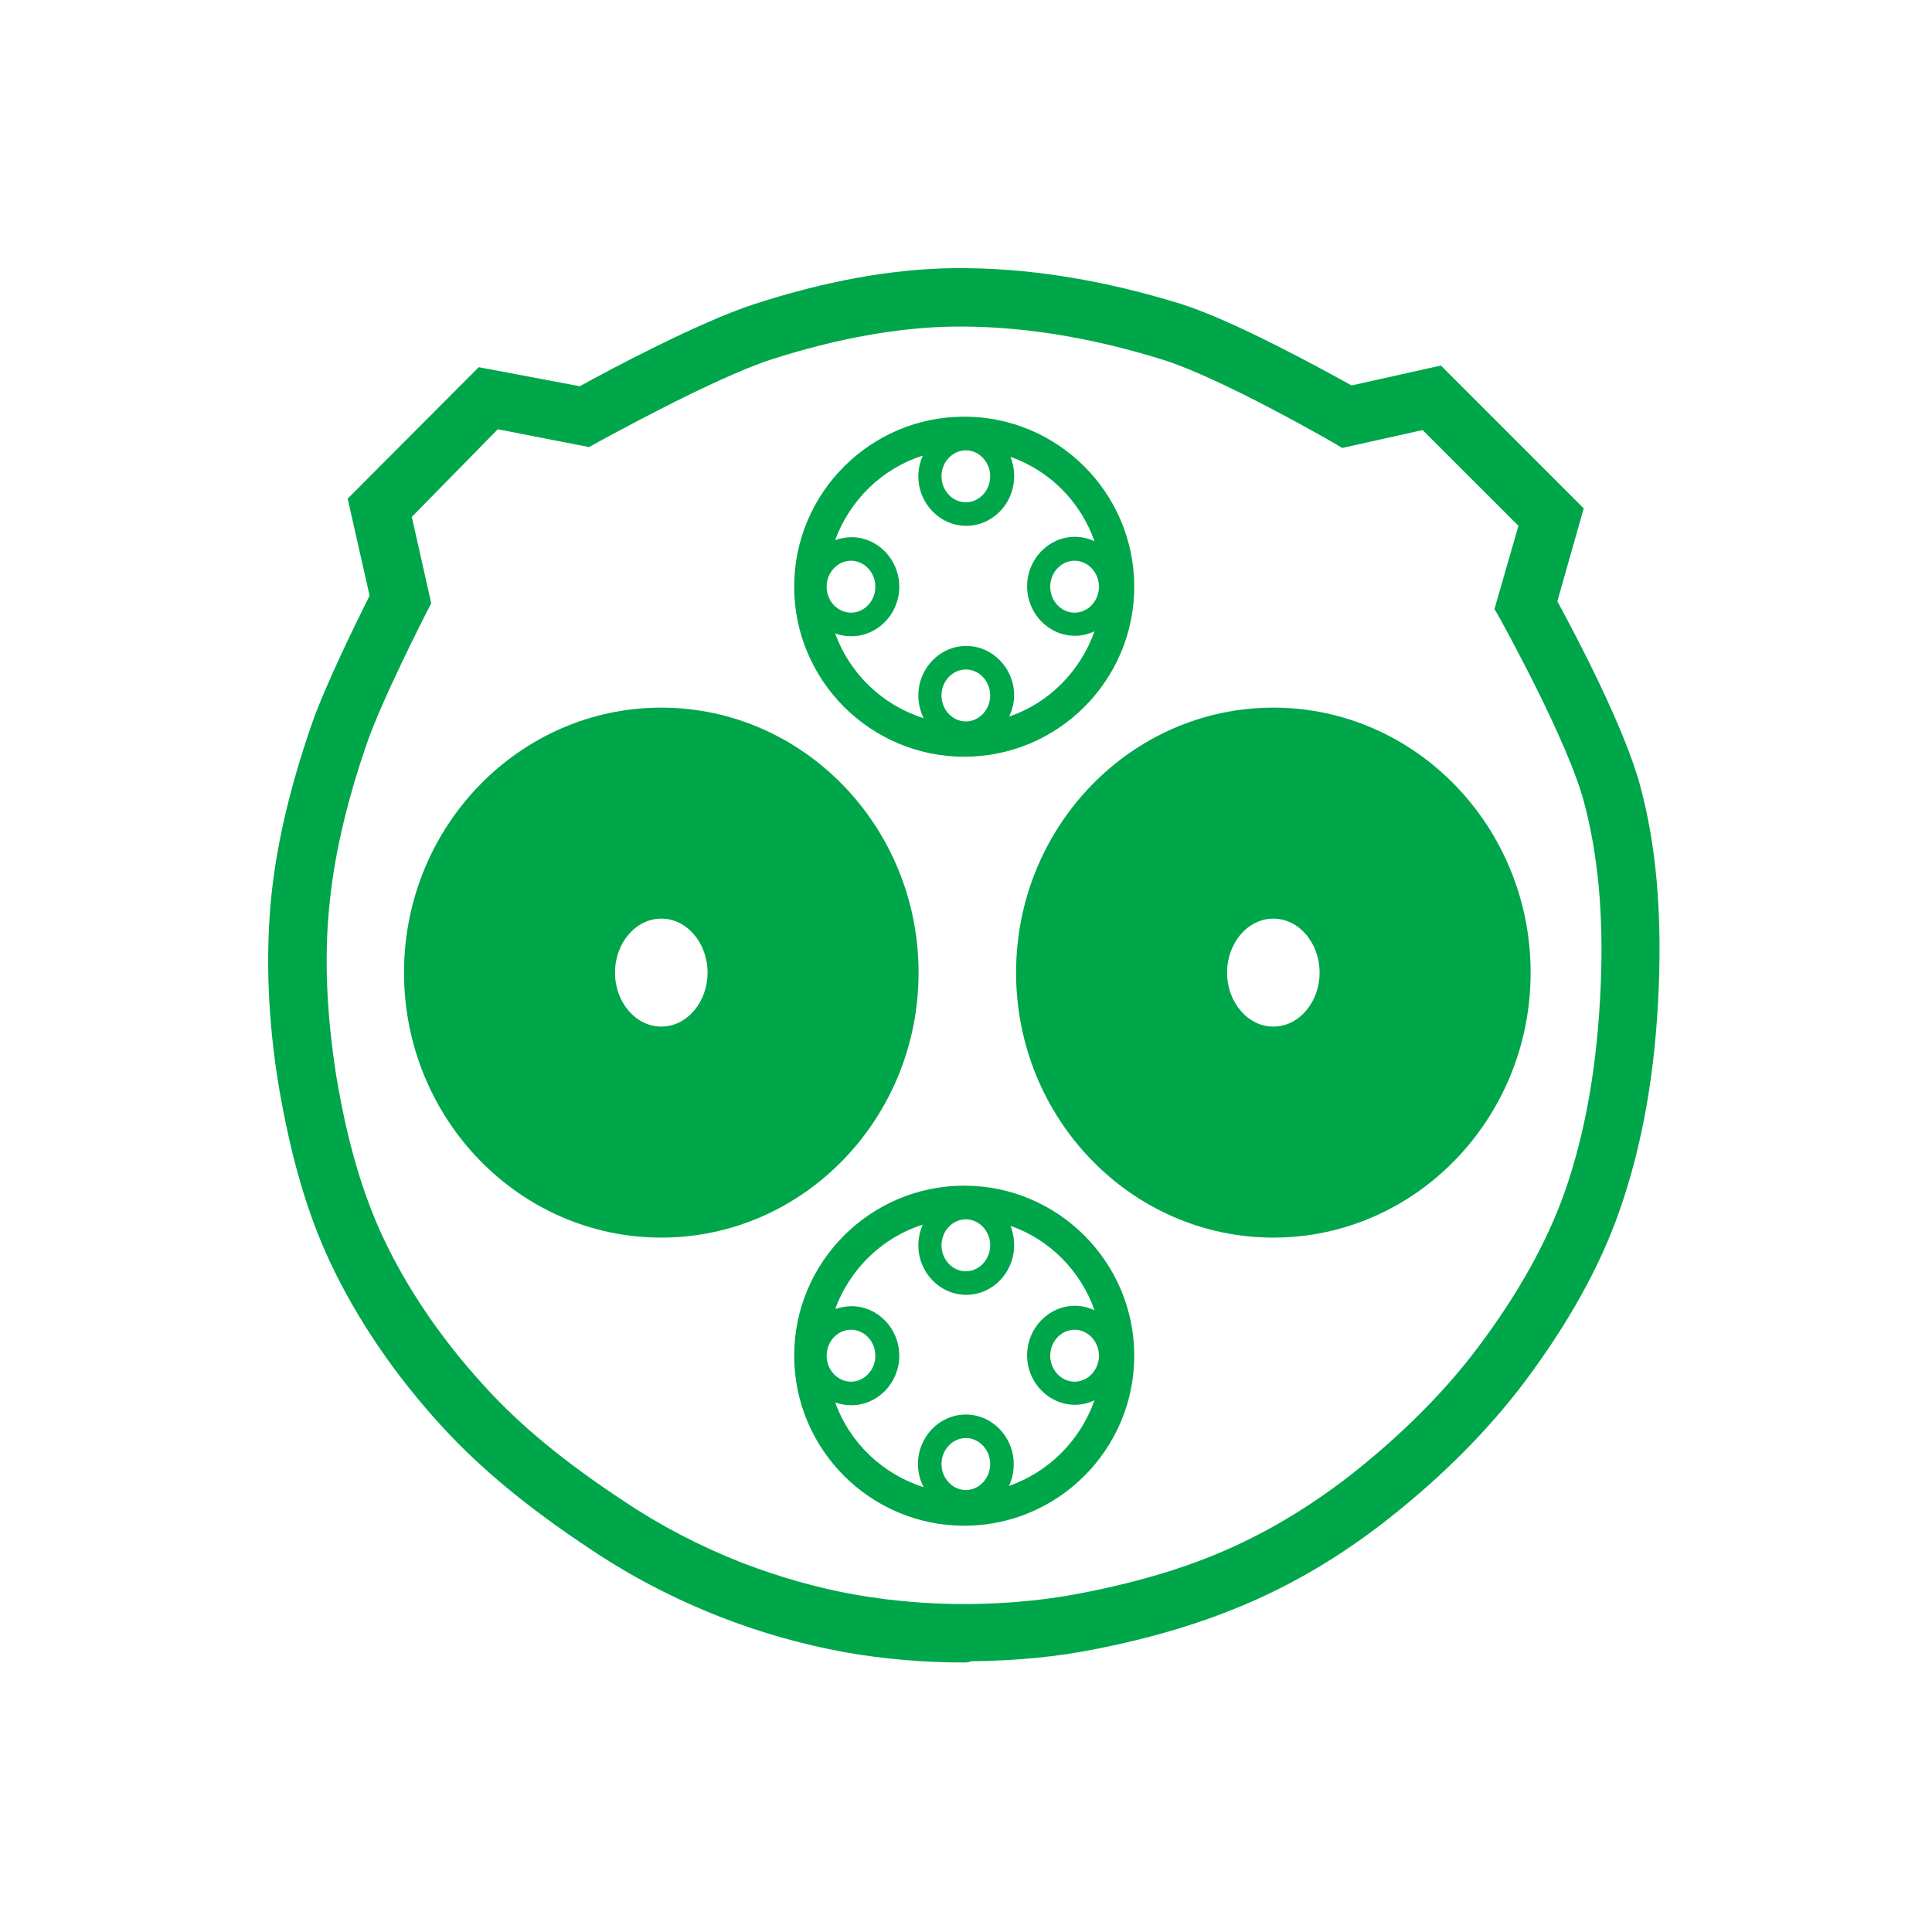 <svg width="60" height="60" viewBox="0 0 60 60" fill="none" xmlns="http://www.w3.org/2000/svg">
<path d="M39.545 38.435C35.134 38.435 31.555 34.742 31.555 30.206C31.555 25.669 35.134 21.976 39.545 21.976C43.956 21.976 47.535 25.669 47.535 30.206C47.535 34.742 43.956 38.435 39.545 38.435ZM39.545 28.529C38.751 28.529 38.108 29.285 38.108 30.206C38.108 31.125 38.751 31.882 39.545 31.882C40.339 31.882 40.981 31.125 40.981 30.206C40.981 29.285 40.339 28.529 39.545 28.529Z" fill="#00A64A"/>
<path d="M20.537 38.435C16.126 38.435 12.547 34.742 12.547 30.206C12.547 25.669 16.126 21.976 20.537 21.976C24.948 21.976 28.527 25.669 28.527 30.206C28.527 34.742 24.948 38.435 20.537 38.435ZM20.537 28.529C19.743 28.529 19.1 29.285 19.1 30.206C19.1 31.125 19.743 31.882 20.537 31.882C21.331 31.882 21.974 31.125 21.974 30.206C21.974 29.285 21.331 28.529 20.537 28.529Z" fill="#00A64A"/>
<path d="M29.945 12.94C27.033 12.94 24.664 15.309 24.664 18.221C24.664 21.132 27.033 23.501 29.945 23.501C32.856 23.501 35.225 21.132 35.225 18.221C35.225 15.309 32.856 12.94 29.945 12.94ZM29.995 13.986C30.411 13.986 30.751 14.352 30.751 14.793C30.751 15.234 30.411 15.599 29.995 15.599C29.579 15.599 29.239 15.234 29.239 14.793C29.239 14.352 29.579 13.986 29.995 13.986ZM25.672 18.221C25.672 17.779 26.012 17.414 26.428 17.414C26.844 17.414 27.185 17.779 27.185 18.221C27.185 18.662 26.844 19.027 26.428 19.027C26.012 19.027 25.672 18.662 25.672 18.221ZM29.995 22.405C29.579 22.405 29.239 22.039 29.239 21.598C29.239 21.157 29.579 20.791 29.995 20.791C30.411 20.791 30.751 21.157 30.751 21.598C30.751 22.039 30.411 22.405 29.995 22.405ZM31.343 22.253C31.432 22.052 31.495 21.825 31.495 21.598C31.495 20.754 30.827 20.061 30.008 20.061C29.188 20.061 28.52 20.754 28.52 21.598C28.52 21.85 28.583 22.09 28.684 22.304C27.411 21.901 26.391 20.93 25.937 19.67C26.088 19.733 26.265 19.758 26.441 19.758C27.26 19.758 27.928 19.065 27.928 18.221C27.928 17.376 27.26 16.683 26.441 16.683C26.265 16.683 26.101 16.721 25.937 16.771C26.391 15.536 27.386 14.553 28.659 14.15C28.571 14.339 28.52 14.566 28.52 14.793C28.52 15.637 29.188 16.33 30.008 16.33C30.827 16.33 31.495 15.637 31.495 14.793C31.495 14.579 31.457 14.377 31.381 14.188C32.604 14.616 33.561 15.587 33.99 16.809C33.801 16.721 33.599 16.671 33.385 16.671C32.566 16.671 31.898 17.364 31.898 18.208C31.898 19.052 32.566 19.745 33.385 19.745C33.599 19.745 33.801 19.695 33.99 19.607C33.549 20.855 32.566 21.837 31.343 22.253ZM34.129 18.221C34.129 18.662 33.788 19.027 33.372 19.027C32.956 19.027 32.616 18.662 32.616 18.221C32.616 17.779 32.956 17.414 33.372 17.414C33.788 17.414 34.129 17.779 34.129 18.221Z" fill="#00A64A"/>
<path d="M29.945 36.822C27.033 36.822 24.664 39.191 24.664 42.102C24.664 45.013 27.033 47.383 29.945 47.383C32.856 47.383 35.225 45.013 35.225 42.102C35.225 39.191 32.856 36.822 29.945 36.822ZM29.995 37.868C30.411 37.868 30.751 38.233 30.751 38.674C30.751 39.115 30.411 39.481 29.995 39.481C29.579 39.481 29.239 39.115 29.239 38.674C29.239 38.233 29.579 37.868 29.995 37.868ZM25.672 42.102C25.672 41.661 26.012 41.296 26.428 41.296C26.844 41.296 27.185 41.661 27.185 42.102C27.185 42.543 26.844 42.909 26.428 42.909C26.012 42.909 25.672 42.543 25.672 42.102ZM29.995 46.274C29.579 46.274 29.239 45.908 29.239 45.467C29.239 45.026 29.579 44.66 29.995 44.66C30.411 44.66 30.751 45.026 30.751 45.467C30.751 45.908 30.411 46.274 29.995 46.274ZM31.331 46.148C31.432 45.946 31.482 45.719 31.482 45.467C31.482 44.623 30.814 43.93 29.995 43.93C29.176 43.93 28.508 44.623 28.508 45.467C28.508 45.719 28.571 45.971 28.684 46.185C27.411 45.782 26.391 44.812 25.937 43.551C26.088 43.614 26.265 43.64 26.441 43.64C27.26 43.64 27.928 42.947 27.928 42.102C27.928 41.258 27.26 40.565 26.441 40.565C26.265 40.565 26.101 40.602 25.937 40.653C26.391 39.418 27.386 38.435 28.659 38.032C28.571 38.221 28.52 38.447 28.52 38.674C28.52 39.519 29.188 40.212 30.008 40.212C30.827 40.212 31.495 39.519 31.495 38.674C31.495 38.46 31.457 38.258 31.381 38.069C32.604 38.498 33.561 39.468 33.99 40.691C33.801 40.602 33.599 40.552 33.385 40.552C32.566 40.552 31.898 41.245 31.898 42.09C31.898 42.934 32.566 43.627 33.385 43.627C33.599 43.627 33.801 43.577 33.99 43.489C33.549 44.736 32.566 45.719 31.331 46.148ZM34.129 42.102C34.129 42.543 33.788 42.909 33.372 42.909C32.956 42.909 32.616 42.543 32.616 42.102C32.616 41.661 32.956 41.296 33.372 41.296C33.788 41.296 34.129 41.661 34.129 42.102Z" fill="#00A64A"/>
<path d="M29.941 51.63C28.705 51.63 27.47 51.529 26.261 51.315C24.937 51.075 23.639 50.71 22.379 50.218C20.93 49.651 19.581 48.945 18.359 48.126C16.38 46.816 14.906 45.593 13.709 44.282C12.247 42.682 11.075 40.955 10.243 39.178C9.537 37.666 9.033 35.94 8.655 33.722C8.327 31.73 8.252 29.827 8.403 28.076C8.554 26.374 8.97 24.547 9.676 22.505C10.092 21.296 11.1 19.254 11.478 18.498L10.797 15.486L14.868 11.403L18.006 11.995C18.913 11.491 21.711 10.004 23.412 9.449C25.618 8.731 27.697 8.353 29.6 8.328C31.856 8.302 34.225 8.68 36.67 9.437C38.346 9.966 41.056 11.466 41.976 11.97L44.748 11.352L49.184 15.788L48.365 18.674C48.907 19.67 50.47 22.619 50.949 24.446C51.428 26.236 51.604 28.252 51.516 30.609C51.415 33.268 51.012 35.549 50.294 37.603C49.689 39.342 48.693 41.119 47.344 42.921C46.223 44.408 44.811 45.833 43.148 47.143C41.799 48.215 40.363 49.084 38.901 49.727C37.502 50.344 35.927 50.836 34.087 51.201C32.864 51.453 31.541 51.579 30.155 51.592C30.079 51.63 30.003 51.63 29.941 51.63ZM12.789 16.053L13.393 18.737L13.242 19.027C13.23 19.052 11.856 21.737 11.39 23.098C10.734 25.001 10.356 26.689 10.218 28.239C10.066 29.84 10.155 31.579 10.444 33.419C10.785 35.461 11.251 37.036 11.881 38.397C12.637 40.01 13.696 41.573 15.044 43.047C16.141 44.257 17.514 45.392 19.367 46.614C20.489 47.37 21.724 48.013 23.034 48.529C24.181 48.971 25.366 49.311 26.563 49.525C27.735 49.727 28.932 49.828 30.13 49.815C31.402 49.802 32.612 49.676 33.721 49.45C35.435 49.109 36.884 48.668 38.157 48.101C39.493 47.509 40.791 46.715 42.026 45.744C43.564 44.522 44.874 43.211 45.895 41.85C47.13 40.212 48.038 38.586 48.592 37.023C49.248 35.146 49.613 33.029 49.714 30.558C49.802 28.391 49.626 26.538 49.197 24.925C48.68 22.972 46.614 19.279 46.601 19.241L46.412 18.914L47.156 16.33L44.181 13.356L41.686 13.911L41.383 13.734C41.346 13.709 37.93 11.743 36.128 11.176C33.872 10.47 31.68 10.117 29.613 10.142C27.899 10.168 25.996 10.508 23.954 11.163C22.127 11.755 18.623 13.709 18.586 13.722L18.296 13.885L15.46 13.331L12.789 16.053Z" fill="#00A64A"/>
</svg>
